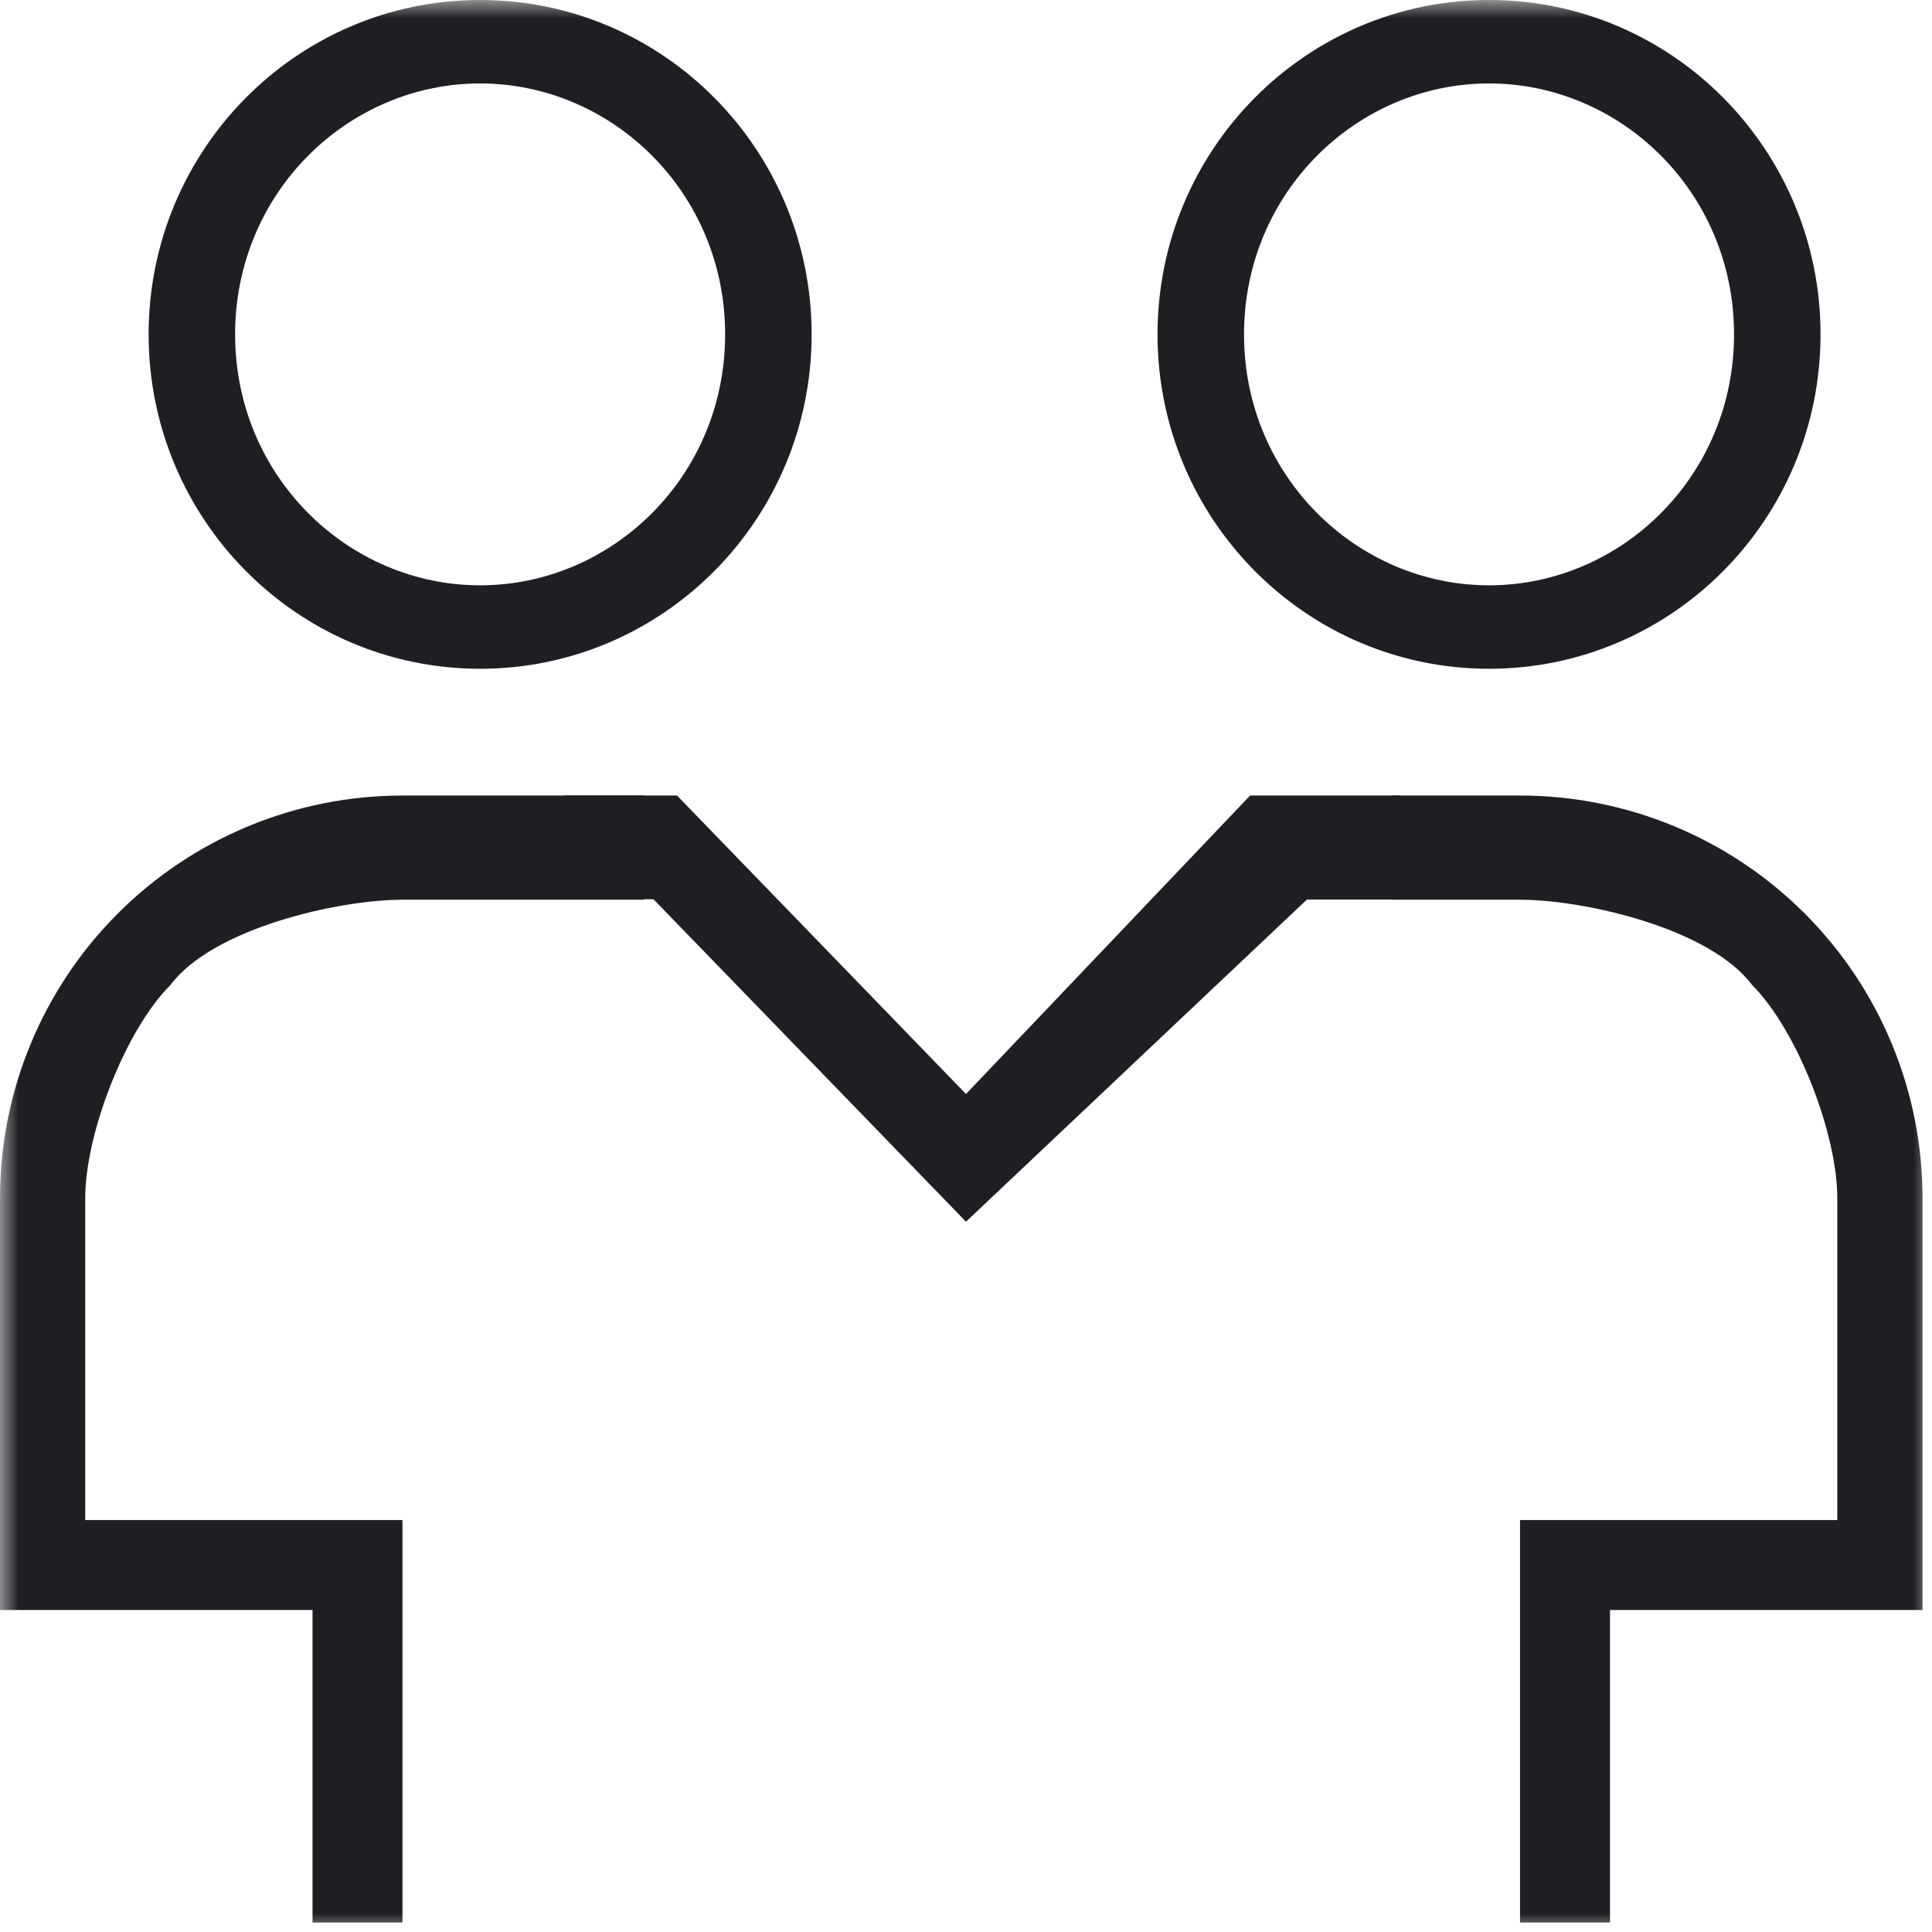 <?xml version="1.0" encoding="UTF-8"?>
<svg xmlns="http://www.w3.org/2000/svg" width="52" height="52" viewBox="0 0 52 52" fill="none">
  <g clip-path="url(#clip0_191_794)">
    <mask id="mask0_191_794" style="mask-type:luminance" maskUnits="userSpaceOnUse" x="0" y="0" width="52" height="52">
      <path d="M52 0H0V52H52V0Z" fill="white"></path>
    </mask>
    <g mask="url(#mask0_191_794)">
      <path d="M10.833 51.745H8.412V43.333H0V32.245C0 29.372 1.141 26.616 3.173 24.585C5.205 22.553 7.96 21.412 10.833 21.412H17.333V24.216H10.833C9.109 24.216 5.735 24.98 4.588 26.51C3.369 27.729 2.294 30.521 2.294 32.245V40.912H10.833V51.745Z" fill="#1D1F22"></path>
      <path d="M40.912 51.745H43.333V43.333H51.745V32.245C51.745 29.372 50.604 26.616 48.572 24.585C46.541 22.553 43.785 21.412 40.912 21.412H37.471V24.216H40.912C42.636 24.216 46.01 24.98 47.157 26.51C48.376 27.729 49.451 30.521 49.451 32.245V40.912H40.912V51.745Z" fill="#1D1F22"></path>
      <path d="M26 32.882L17.588 24.203H15.167V21.412H18.222L26 29.445L33.647 21.412H37.7V24.211H35.176L26 32.882Z" fill="#1D1F22"></path>
      <path fill-rule="evenodd" clip-rule="evenodd" d="M12.922 15.754C16.468 15.754 19.517 12.825 19.517 9C19.517 5.175 16.468 2.246 12.922 2.246C9.377 2.246 6.328 5.175 6.328 9C6.328 12.825 9.377 15.754 12.922 15.754ZM12.922 18C17.85 18 21.845 13.971 21.845 9C21.845 4.029 17.85 0 12.922 0C7.995 0 4 4.029 4 9C4 13.971 7.995 18 12.922 18Z" fill="#1D1F22"></path>
      <path fill-rule="evenodd" clip-rule="evenodd" d="M40.078 15.754C43.623 15.754 46.672 12.825 46.672 9C46.672 5.175 43.623 2.246 40.078 2.246C36.532 2.246 33.483 5.175 33.483 9C33.483 12.825 36.532 15.754 40.078 15.754ZM40.078 18C45.005 18 49 13.971 49 9C49 4.029 45.005 0 40.078 0C35.15 0 31.155 4.029 31.155 9C31.155 13.971 35.15 18 40.078 18Z" fill="#1D1F22"></path>
    </g>
  </g>
  <defs>
    <clipPath id="clip0_191_794">
      <rect width="52" height="52" fill="white"></rect>
    </clipPath>
  </defs>
</svg>
